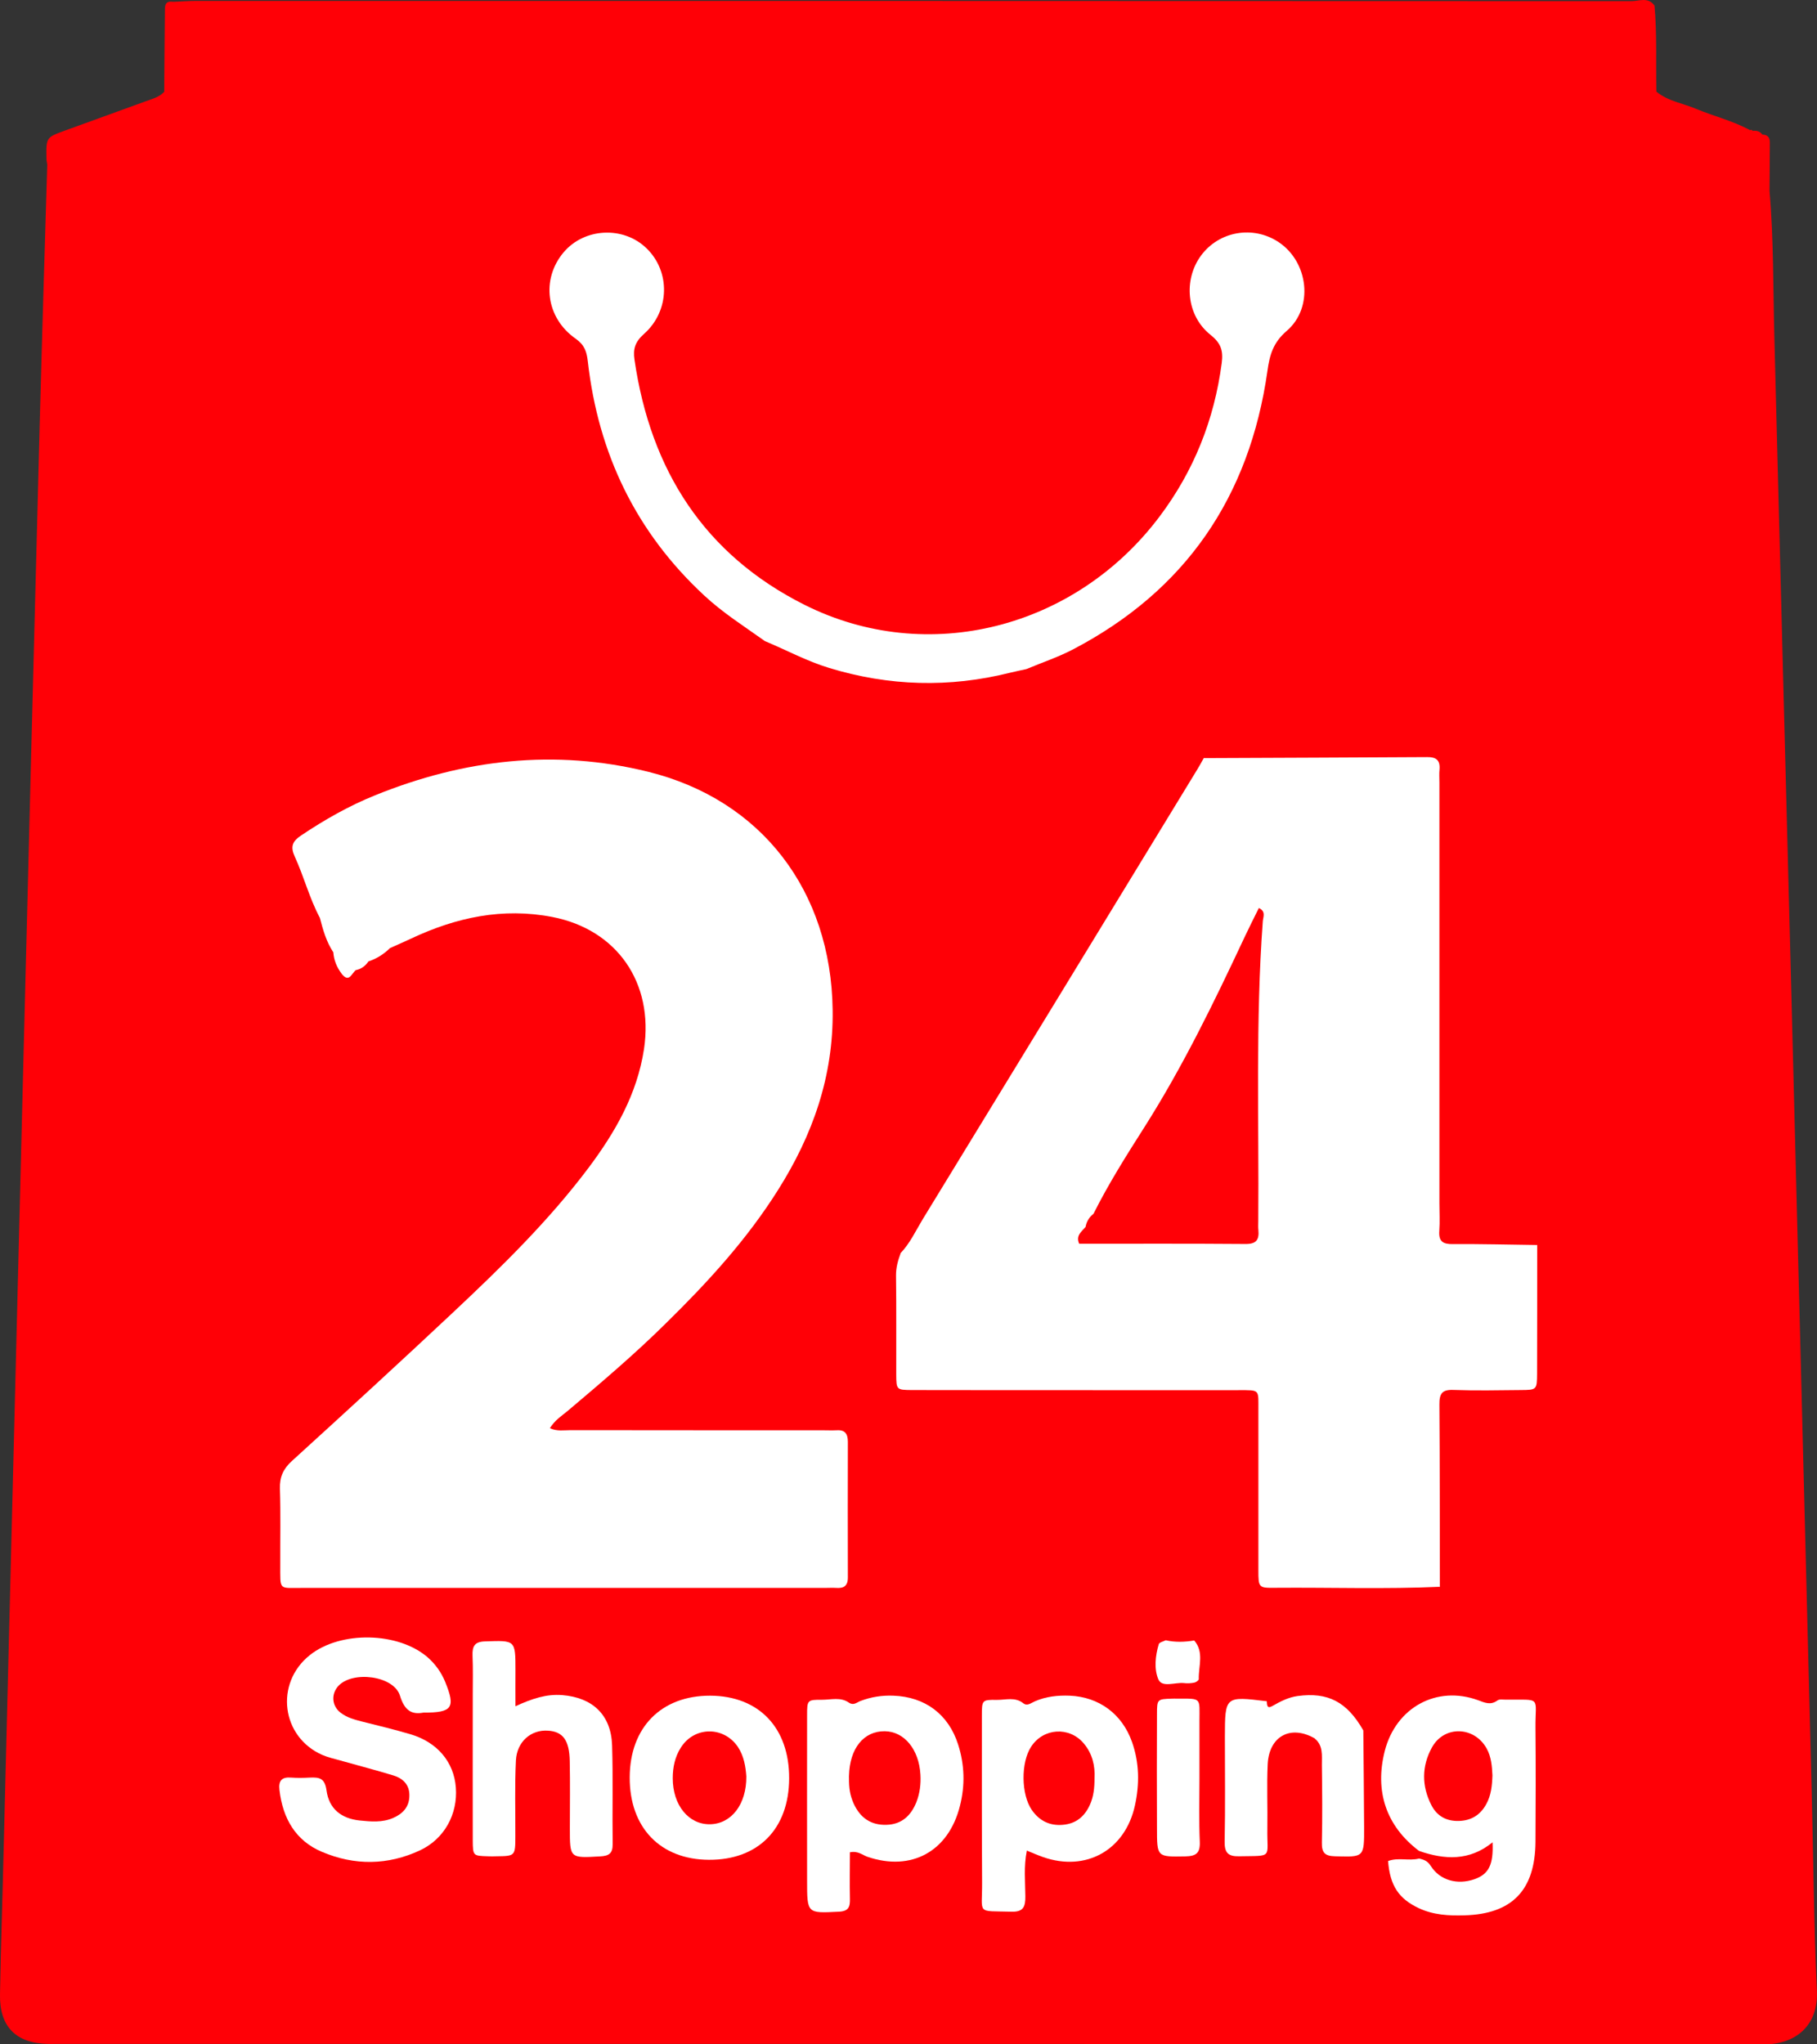 <svg width="16" height="18" viewBox="0 0 16 18" fill="none" xmlns="http://www.w3.org/2000/svg">
<rect x="0" y="0" width="16" height="18" fill="#333333" stroke="none"/>
<g clip-path="url(#clip0_248_5014)">
<path d="M15.582 1.681C15.619 2.115 15.613 2.55 15.625 2.985C15.672 4.825 15.72 6.666 15.768 8.507C15.83 10.927 15.892 13.348 15.953 15.768C15.968 16.355 15.972 16.942 15.999 17.527C16.014 17.838 15.809 18 15.534 18C10.515 17.995 5.496 17.996 0.477 17.996C0.458 17.996 0.44 17.997 0.421 17.996C0.141 17.99 -0.005 17.845 0 17.561C0.007 17.139 0.022 16.717 0.032 16.294C0.088 14.056 0.144 11.818 0.2 9.581C0.249 7.626 0.299 5.672 0.35 3.718C0.37 2.962 0.394 2.206 0.416 1.449C0.446 1.191 0.463 1.17 0.773 1.167C1.35 1.162 1.926 1.162 2.502 1.168C2.601 1.169 2.701 1.173 2.8 1.173C6.996 1.174 11.192 1.171 15.387 1.174C15.41 1.172 15.433 1.171 15.456 1.173C15.54 1.203 15.569 1.262 15.567 1.355C15.564 1.463 15.545 1.574 15.582 1.681Z" fill="#FF0006"/>
<path d="M1.524 0.016C1.592 0.013 1.66 0.008 1.728 0.008C5.941 0.008 10.154 0.008 14.366 0.01C14.433 0.01 14.513 -0.029 14.568 0.048C14.32 0.197 14.035 0.254 13.774 0.37C13.718 0.395 13.659 0.411 13.604 0.438C13.497 0.486 13.522 0.581 13.533 0.664C13.549 0.789 13.558 0.913 13.55 1.037C13.545 1.103 13.555 1.18 13.468 1.207C9.909 1.207 6.351 1.207 2.792 1.207C2.523 1.207 2.513 1.197 2.508 0.922C2.505 0.778 2.515 0.632 2.491 0.489C2.481 0.472 2.468 0.456 2.452 0.443C2.414 0.412 2.368 0.401 2.322 0.388C2.11 0.305 1.892 0.24 1.684 0.145C1.623 0.116 1.535 0.114 1.524 0.016Z" fill="#FF0006"/>
<path d="M2.455 0.393C2.545 0.397 2.569 0.454 2.569 0.533C2.568 0.666 2.566 0.798 2.567 0.931C2.568 1.211 2.54 1.19 2.811 1.19C6.293 1.191 9.775 1.191 13.256 1.191C13.337 1.191 13.417 1.188 13.498 1.188C13.538 1.122 13.6 1.094 13.671 1.096C14.251 1.108 14.833 1.036 15.41 1.146C15.42 1.141 15.428 1.143 15.434 1.153C15.447 1.161 15.451 1.169 15.447 1.177C15.443 1.185 15.439 1.189 15.434 1.189C15.355 1.238 15.267 1.225 15.181 1.225C13.309 1.226 11.438 1.227 9.566 1.227C6.604 1.227 3.642 1.226 0.68 1.225C0.668 1.225 0.656 1.225 0.643 1.225C0.47 1.227 0.47 1.227 0.443 1.402C0.441 1.419 0.425 1.434 0.416 1.45C0.414 1.431 0.409 1.413 0.409 1.394C0.406 1.209 0.406 1.21 0.577 1.148C0.813 1.063 1.049 0.976 1.285 0.891C1.342 0.87 1.402 0.856 1.446 0.808C1.711 0.653 2.018 0.61 2.292 0.478C2.348 0.452 2.408 0.436 2.455 0.393Z" fill="#FF0006"/>
<path d="M15.41 1.146C14.851 1.148 14.291 1.149 13.731 1.15C13.651 1.15 13.571 1.145 13.498 1.188C13.495 0.995 13.505 0.803 13.469 0.611C13.44 0.453 13.467 0.428 13.609 0.391C13.828 0.535 14.083 0.59 14.324 0.679C14.417 0.714 14.509 0.743 14.586 0.807C14.689 0.892 14.819 0.909 14.937 0.959C15.093 1.024 15.26 1.064 15.41 1.146Z" fill="#FF0006"/>
<path d="M2.456 0.393C2.483 0.445 2.463 0.475 2.412 0.49C2.163 0.56 1.935 0.688 1.68 0.74C1.634 0.75 1.588 0.779 1.55 0.808C1.511 0.838 1.481 0.819 1.446 0.808C1.448 0.576 1.449 0.343 1.452 0.111C1.453 0.062 1.444 0.003 1.525 0.016C1.718 0.13 1.933 0.188 2.139 0.27C2.208 0.297 2.276 0.326 2.345 0.354C2.373 0.393 2.426 0.36 2.456 0.394L2.456 0.393Z" fill="#FF0006"/>
<path d="M14.586 0.807C14.475 0.831 14.392 0.746 14.293 0.721C14.069 0.664 13.856 0.563 13.638 0.481C13.586 0.462 13.6 0.427 13.609 0.391C13.884 0.258 14.179 0.177 14.46 0.061C14.493 0.048 14.532 0.052 14.569 0.048C14.592 0.301 14.58 0.554 14.586 0.807Z" fill="#FF0006"/>
<path d="M15.582 1.681C15.513 1.587 15.556 1.48 15.549 1.38C15.545 1.303 15.54 1.235 15.47 1.19C15.484 1.172 15.5 1.171 15.518 1.185C15.562 1.186 15.585 1.208 15.585 1.253C15.584 1.396 15.583 1.538 15.582 1.681Z" fill="#FF0006"/>
<path d="M15.518 1.184C15.502 1.186 15.486 1.188 15.47 1.19C15.458 1.189 15.446 1.189 15.435 1.189C15.435 1.177 15.435 1.165 15.435 1.152C15.468 1.149 15.497 1.155 15.518 1.184Z" fill="#FF0006"/>
<path d="M13.536 10.962C13.536 11.339 13.536 11.717 13.535 12.094C13.534 12.237 13.532 12.238 13.391 12.239C13.194 12.241 12.995 12.245 12.798 12.238C12.698 12.234 12.674 12.271 12.675 12.367C12.679 12.902 12.678 13.437 12.679 13.971C12.629 14.029 12.563 14 12.505 14.001C12.09 14.003 11.675 13.996 11.26 14.005C11.111 14.009 11.058 13.973 11.062 13.811C11.072 13.364 11.06 12.916 11.068 12.468C11.071 12.315 11.031 12.255 10.87 12.258C9.954 12.27 9.037 12.249 8.121 12.269C8.066 12.27 8.011 12.257 7.955 12.26C7.892 12.264 7.867 12.231 7.867 12.168C7.867 11.834 7.867 11.5 7.867 11.166C7.867 11.111 7.897 11.072 7.93 11.034C8.013 10.947 8.063 10.838 8.124 10.737C8.932 9.416 9.738 8.095 10.544 6.773C10.564 6.741 10.581 6.708 10.6 6.675C10.706 6.613 10.818 6.661 10.927 6.661C11.453 6.657 11.979 6.66 12.505 6.659C12.716 6.659 12.731 6.67 12.734 6.894C12.737 7.234 12.735 7.574 12.735 7.914C12.735 8.828 12.734 9.741 12.735 10.654C12.735 10.893 12.744 10.892 12.973 10.904C13.161 10.914 13.358 10.849 13.536 10.962Z" fill="white"/>
<path d="M2.817 8.082C2.725 7.91 2.677 7.72 2.596 7.543C2.557 7.458 2.571 7.41 2.65 7.357C2.857 7.218 3.073 7.095 3.304 7.002C4.084 6.686 4.885 6.592 5.707 6.795C6.706 7.042 7.319 7.845 7.332 8.893C7.34 9.476 7.156 9.994 6.852 10.476C6.576 10.915 6.23 11.292 5.863 11.652C5.587 11.925 5.292 12.175 4.996 12.425C4.945 12.467 4.887 12.503 4.842 12.575C4.906 12.604 4.967 12.592 5.025 12.592C5.763 12.593 6.5 12.593 7.238 12.593C7.281 12.593 7.325 12.595 7.368 12.593C7.441 12.588 7.466 12.625 7.466 12.695C7.465 13.092 7.465 13.49 7.466 13.887C7.467 13.965 7.429 13.986 7.362 13.981C7.332 13.979 7.301 13.981 7.269 13.981C5.739 13.981 4.208 13.981 2.677 13.981C2.448 13.98 2.469 14.012 2.468 13.77C2.467 13.549 2.472 13.328 2.465 13.107C2.462 13.004 2.494 12.933 2.571 12.863C3.047 12.43 3.521 11.995 3.99 11.555C4.414 11.157 4.83 10.751 5.182 10.283C5.417 9.969 5.61 9.636 5.671 9.236C5.758 8.654 5.434 8.185 4.865 8.074C4.427 7.989 4.017 8.077 3.62 8.264C3.558 8.293 3.496 8.32 3.434 8.348C3.367 8.383 3.291 8.401 3.242 8.467L3.245 8.464C3.2 8.479 3.157 8.499 3.132 8.543L3.134 8.541C3.09 8.543 3.059 8.595 3.01 8.575L3.01 8.575C2.983 8.512 2.99 8.435 2.935 8.383L2.936 8.385C2.886 8.288 2.899 8.166 2.817 8.082Z" fill="white"/>
<path d="M6.736 5.645C6.554 5.515 6.365 5.396 6.2 5.242C5.602 4.687 5.268 3.996 5.176 3.181C5.166 3.095 5.147 3.037 5.069 2.982C4.807 2.799 4.764 2.459 4.962 2.223C5.144 2.006 5.489 1.988 5.693 2.186C5.904 2.39 5.9 2.737 5.671 2.94C5.593 3.009 5.573 3.072 5.587 3.166C5.729 4.144 6.206 4.885 7.086 5.326C8.166 5.867 9.47 5.536 10.213 4.545C10.513 4.145 10.692 3.697 10.758 3.198C10.773 3.085 10.75 3.02 10.658 2.947C10.447 2.778 10.419 2.463 10.576 2.25C10.735 2.035 11.034 1.983 11.258 2.131C11.522 2.305 11.571 2.708 11.33 2.914C11.211 3.016 11.18 3.126 11.161 3.264C11.003 4.379 10.436 5.201 9.45 5.717C9.319 5.786 9.176 5.833 9.039 5.891C8.921 6.019 8.757 6.01 8.607 6.027C8.138 6.082 7.67 6.084 7.227 5.887C7.061 5.814 6.866 5.795 6.736 5.645Z" fill="white"/>
<path d="M3.729 15.079C3.626 15.098 3.563 15.063 3.522 14.93C3.468 14.753 3.101 14.707 2.977 14.847C2.915 14.917 2.922 15.02 2.998 15.079C3.053 15.122 3.119 15.14 3.185 15.157C3.329 15.193 3.474 15.228 3.616 15.27C3.851 15.34 3.997 15.514 4.014 15.738C4.032 15.972 3.914 16.19 3.7 16.291C3.416 16.424 3.122 16.427 2.835 16.305C2.603 16.207 2.49 16.011 2.461 15.761C2.451 15.677 2.482 15.645 2.563 15.651C2.618 15.655 2.674 15.654 2.73 15.651C2.81 15.648 2.86 15.654 2.875 15.763C2.897 15.927 3.006 16.012 3.168 16.029C3.266 16.039 3.366 16.048 3.461 16.007C3.548 15.969 3.605 15.909 3.605 15.807C3.605 15.71 3.545 15.657 3.463 15.632C3.309 15.585 3.153 15.545 2.998 15.501C2.945 15.486 2.89 15.474 2.839 15.452C2.477 15.294 2.417 14.821 2.728 14.573C2.998 14.357 3.51 14.367 3.769 14.595C3.835 14.654 3.886 14.725 3.92 14.808C4.013 15.036 3.984 15.08 3.729 15.079Z" fill="white"/>
<path d="M12.496 16.297C12.207 16.079 12.103 15.773 12.194 15.416C12.293 15.033 12.651 14.837 13.016 14.97C13.075 14.992 13.126 15.016 13.186 14.972C13.203 14.959 13.234 14.965 13.258 14.965C13.582 14.967 13.518 14.933 13.521 15.214C13.524 15.548 13.523 15.882 13.521 16.216C13.518 16.644 13.314 16.853 12.894 16.864C12.757 16.868 12.622 16.861 12.494 16.801C12.317 16.718 12.24 16.603 12.223 16.386C12.312 16.352 12.406 16.387 12.496 16.364C12.59 16.324 12.625 16.41 12.68 16.453C12.834 16.573 13.011 16.517 13.093 16.309C12.885 16.414 12.686 16.458 12.496 16.297Z" fill="white"/>
<path d="M9.042 16.294C9.014 16.434 9.028 16.566 9.029 16.696C9.03 16.787 9.012 16.835 8.908 16.832C8.593 16.823 8.65 16.861 8.648 16.576C8.645 16.085 8.646 15.594 8.646 15.104C8.646 14.969 8.648 14.965 8.778 14.967C8.855 14.968 8.938 14.939 9.01 14.996C9.046 15.025 9.079 14.994 9.112 14.98C9.21 14.937 9.314 14.926 9.42 14.93C9.678 14.941 9.881 15.091 9.968 15.337C10.033 15.52 10.035 15.709 9.994 15.896C9.908 16.291 9.562 16.483 9.185 16.351C9.139 16.335 9.094 16.315 9.042 16.294Z" fill="white"/>
<path d="M7.484 16.309C7.484 16.442 7.481 16.579 7.484 16.715C7.486 16.788 7.475 16.828 7.386 16.832C7.107 16.846 7.107 16.85 7.107 16.557C7.107 16.072 7.106 15.586 7.107 15.101C7.107 14.969 7.109 14.965 7.24 14.966C7.318 14.966 7.402 14.94 7.475 14.991C7.516 15.019 7.543 14.99 7.576 14.977C7.67 14.941 7.766 14.926 7.867 14.93C8.145 14.94 8.352 15.093 8.437 15.36C8.494 15.538 8.499 15.719 8.453 15.9C8.353 16.301 8.026 16.48 7.64 16.349C7.595 16.334 7.556 16.294 7.484 16.309Z" fill="white"/>
<path d="M4.539 15.023C4.685 14.956 4.811 14.914 4.951 14.925C5.217 14.946 5.381 15.098 5.39 15.367C5.399 15.656 5.391 15.947 5.395 16.237C5.396 16.321 5.36 16.341 5.284 16.345C5.017 16.36 5.018 16.363 5.018 16.095C5.018 15.899 5.021 15.703 5.017 15.508C5.014 15.322 4.957 15.246 4.825 15.238C4.676 15.228 4.551 15.335 4.543 15.501C4.532 15.722 4.539 15.943 4.538 16.163C4.538 16.342 4.537 16.342 4.371 16.344C4.346 16.345 4.321 16.345 4.296 16.344C4.166 16.34 4.164 16.34 4.163 16.206C4.162 15.777 4.163 15.348 4.163 14.919C4.163 14.805 4.166 14.692 4.161 14.578C4.158 14.494 4.179 14.454 4.273 14.452C4.539 14.443 4.539 14.439 4.539 14.707C4.538 14.805 4.539 14.903 4.539 15.023Z" fill="white"/>
<path d="M6.243 16.375C5.814 16.373 5.543 16.091 5.545 15.648C5.547 15.209 5.823 14.929 6.254 14.93C6.683 14.932 6.951 15.213 6.949 15.659C6.947 16.103 6.677 16.377 6.243 16.375Z" fill="white"/>
<path d="M11.155 14.979C11.158 15.01 11.155 15.049 11.204 15.021C11.274 14.981 11.345 14.944 11.427 14.933C11.694 14.897 11.861 14.984 12.005 15.236C12.074 15.455 12.018 15.681 12.035 15.903C12.042 15.996 12.04 16.09 12.048 16.184C12.059 16.298 12.022 16.368 11.893 16.35C11.85 16.344 11.805 16.343 11.763 16.35C11.636 16.372 11.596 16.302 11.592 16.191C11.585 15.983 11.592 15.776 11.589 15.568C11.588 15.494 11.596 15.416 11.536 15.356C11.346 15.271 11.183 15.378 11.178 15.6C11.174 15.795 11.163 15.991 11.185 16.185C11.202 16.335 11.127 16.375 10.999 16.368C10.886 16.362 10.759 16.401 10.765 16.2C10.776 15.835 10.773 15.469 10.765 15.103C10.762 14.975 10.806 14.93 10.925 14.949C11.001 14.962 11.084 14.921 11.155 14.979Z" fill="white"/>
<path d="M12.757 6.64C12.911 6.605 12.943 6.631 12.92 6.767C12.912 6.816 12.906 6.867 12.906 6.916C12.905 8.152 12.906 9.387 12.906 10.622C12.906 10.641 12.909 10.659 12.911 10.678C13.091 10.632 13.273 10.659 13.453 10.654C13.517 10.653 13.535 10.694 13.538 10.753C13.541 10.811 13.53 10.865 13.5 10.915C13.286 10.96 13.07 10.926 12.856 10.935C12.796 10.938 12.767 10.901 12.754 10.847C12.74 10.791 12.742 10.734 12.742 10.678C12.741 9.368 12.743 8.059 12.741 6.75C12.741 6.713 12.736 6.674 12.757 6.64Z" fill="#FF0006"/>
<path d="M12.757 6.64C12.802 6.714 12.794 6.797 12.794 6.878C12.794 8.125 12.794 9.371 12.794 10.617C12.794 10.661 12.793 10.705 12.794 10.749C12.797 10.914 12.797 10.915 12.962 10.916C13.142 10.918 13.321 10.916 13.5 10.915C13.512 10.931 13.524 10.946 13.536 10.962C13.288 10.959 13.041 10.952 12.793 10.954C12.708 10.955 12.667 10.932 12.674 10.838C12.68 10.757 12.675 10.675 12.675 10.593C12.675 9.358 12.675 8.123 12.675 6.888C12.675 6.85 12.672 6.813 12.676 6.775C12.683 6.692 12.645 6.665 12.567 6.666C11.911 6.67 11.255 6.672 10.6 6.675C10.658 6.609 10.712 6.538 10.81 6.625C10.833 6.645 10.882 6.638 10.919 6.638C11.445 6.638 11.972 6.638 12.498 6.638C12.523 6.638 12.548 6.641 12.583 6.606C12.015 6.606 11.461 6.606 10.899 6.606C10.933 6.544 10.976 6.565 11.011 6.565C11.5 6.564 11.989 6.564 12.478 6.564C12.579 6.564 12.675 6.572 12.757 6.64Z" fill="#FF0006"/>
<path d="M10.931 13.972C10.881 13.909 10.898 13.845 10.899 13.788C10.904 13.354 10.883 12.919 10.909 12.485C10.914 12.411 10.88 12.393 10.821 12.415C10.754 12.439 10.687 12.431 10.619 12.431C9.778 12.432 8.937 12.432 8.095 12.431C8.033 12.431 7.964 12.45 7.892 12.394C7.965 12.338 8.034 12.357 8.096 12.357C8.95 12.355 9.803 12.356 10.657 12.356C10.713 12.356 10.768 12.357 10.824 12.355C10.967 12.348 10.971 12.347 10.972 12.486C10.973 12.852 10.972 13.217 10.972 13.582C10.972 13.683 10.972 13.784 10.972 13.884C10.971 13.915 10.966 13.944 10.931 13.972Z" fill="#FF0006"/>
<path d="M13.835 11.577C13.835 11.734 13.832 11.892 13.836 12.049C13.838 12.142 13.794 12.169 13.711 12.167C13.597 12.165 13.577 12.155 13.576 12.043C13.573 11.729 13.573 11.414 13.576 11.099C13.578 10.985 13.616 10.957 13.724 10.955C13.802 10.955 13.836 10.987 13.835 11.067C13.833 11.237 13.835 11.407 13.835 11.577Z" fill="#FF0006"/>
<path d="M7.931 11.034C7.907 11.098 7.889 11.162 7.89 11.234C7.894 11.524 7.891 11.814 7.892 12.104C7.893 12.235 7.895 12.238 8.026 12.239C8.558 12.24 9.09 12.24 9.623 12.24C10.05 12.24 10.477 12.24 10.904 12.24C11.101 12.24 11.08 12.23 11.081 12.427C11.082 12.893 11.08 13.359 11.081 13.826C11.081 13.979 11.083 13.982 11.232 13.98C11.714 13.976 12.197 13.993 12.679 13.971C12.653 14.032 12.599 14.021 12.551 14.021C12.099 14.022 11.647 14.023 11.195 14.021C11.052 14.021 11.048 14.017 11.047 13.871C11.046 13.436 11.047 13.001 11.047 12.566C11.047 12.522 11.049 12.478 11.046 12.434C11.039 12.306 11.02 12.287 10.888 12.281C10.869 12.28 10.851 12.28 10.832 12.28C9.996 12.28 9.16 12.281 8.324 12.28C8.202 12.28 8.082 12.31 7.958 12.284C7.884 12.268 7.848 12.248 7.848 12.168C7.85 11.834 7.849 11.499 7.849 11.165C7.848 11.102 7.866 11.053 7.931 11.034Z" fill="#FF0006"/>
<path d="M11.642 16.407C11.603 16.401 11.557 16.423 11.546 16.351C11.538 16.3 11.549 16.236 11.491 16.193C11.443 16.229 11.467 16.269 11.479 16.308C11.496 16.36 11.484 16.398 11.426 16.402C11.373 16.406 11.351 16.375 11.345 16.322C11.319 16.089 11.233 15.863 11.269 15.623C11.276 15.577 11.25 15.538 11.233 15.498C11.183 15.402 11.239 15.343 11.31 15.304C11.419 15.243 11.519 15.263 11.598 15.365C11.651 15.543 11.613 15.725 11.621 15.904C11.629 16.072 11.612 16.24 11.642 16.407Z" fill="#FF0006"/>
<path d="M6.736 5.645C6.924 5.723 7.104 5.821 7.301 5.881C7.829 6.042 8.36 6.057 8.895 5.923C8.943 5.911 8.991 5.902 9.039 5.891C9.065 5.933 9.089 5.974 9.129 6.008C9.181 6.053 9.166 6.1 9.099 6.105C9.007 6.113 8.915 6.12 8.823 6.094C8.696 6.059 8.568 6.065 8.439 6.091C8.274 6.125 8.106 6.124 7.942 6.095C7.8 6.069 7.664 6.064 7.522 6.098C7.44 6.117 7.35 6.107 7.264 6.105C7.235 6.104 7.196 6.089 7.205 6.049C7.214 6.006 7.247 6.014 7.275 6.037C7.329 6.079 7.386 6.082 7.478 6.043C7.36 6.015 7.297 5.915 7.182 5.951C7.15 5.962 7.108 5.954 7.1 5.926C7.074 5.824 6.989 5.822 6.916 5.808C6.82 5.79 6.758 5.743 6.736 5.645Z" fill="#FF0006"/>
<path d="M10.516 14.444C10.549 14.443 10.583 14.449 10.592 14.483C10.601 14.519 10.6 14.558 10.6 14.595C10.6 14.878 10.619 14.858 10.356 14.855C10.331 14.855 10.306 14.856 10.282 14.861C10.272 14.863 10.264 14.874 10.244 14.89C10.305 14.956 10.382 14.924 10.447 14.928C10.593 14.937 10.599 14.936 10.6 15.074C10.602 15.464 10.602 15.854 10.6 16.244C10.599 16.383 10.575 16.403 10.433 16.405C10.347 16.406 10.248 16.437 10.178 16.388C10.095 16.33 10.159 16.226 10.157 16.144C10.147 15.774 10.136 15.402 10.151 15.032C10.159 14.842 10.138 14.652 10.156 14.462C10.16 14.425 10.171 14.382 10.219 14.388C10.237 14.391 10.251 14.423 10.266 14.441C10.262 14.503 10.242 14.562 10.24 14.625C10.239 14.714 10.268 14.765 10.365 14.767C10.461 14.768 10.516 14.734 10.514 14.628C10.513 14.567 10.495 14.505 10.516 14.444Z" fill="#FF0006"/>
<path d="M11.566 15.347C11.367 15.252 11.27 15.296 11.232 15.498C11.18 15.541 11.194 15.602 11.196 15.656C11.205 15.844 11.177 16.032 11.221 16.22C11.248 16.332 11.172 16.402 11.055 16.406C10.748 16.418 10.748 16.418 10.748 16.101C10.748 15.761 10.747 15.421 10.749 15.081C10.75 14.935 10.754 14.927 10.896 14.932C10.982 14.935 11.082 14.887 11.155 14.979C10.787 14.934 10.787 14.934 10.786 15.292C10.786 15.599 10.79 15.907 10.784 16.215C10.782 16.315 10.817 16.346 10.911 16.344C11.217 16.338 11.155 16.366 11.16 16.097C11.163 15.909 11.154 15.72 11.163 15.532C11.176 15.288 11.361 15.187 11.57 15.302C11.58 15.313 11.582 15.323 11.578 15.333C11.573 15.342 11.57 15.347 11.566 15.347Z" fill="#FF0006"/>
<path d="M10.516 14.444C10.605 14.547 10.553 14.669 10.556 14.784C10.557 14.794 10.532 14.812 10.517 14.815C10.487 14.821 10.455 14.823 10.425 14.819C10.348 14.811 10.234 14.861 10.201 14.788C10.161 14.697 10.173 14.579 10.204 14.476C10.209 14.46 10.244 14.453 10.265 14.442C10.349 14.461 10.432 14.458 10.516 14.444Z" fill="white"/>
<path d="M12.496 16.297C12.721 16.375 12.94 16.387 13.143 16.221C13.152 16.419 13.109 16.502 12.983 16.546C12.833 16.598 12.679 16.556 12.599 16.429C12.571 16.385 12.538 16.373 12.496 16.364C12.496 16.342 12.496 16.32 12.496 16.297Z" fill="#FF0006"/>
<path d="M11.566 15.347C11.567 15.332 11.569 15.317 11.57 15.302C11.655 15.364 11.639 15.457 11.64 15.543C11.643 15.769 11.645 15.996 11.64 16.222C11.638 16.311 11.665 16.342 11.755 16.344C12.012 16.351 12.013 16.356 12.012 16.085C12.011 15.802 12.007 15.519 12.005 15.236C12.076 15.316 12.075 15.414 12.063 15.511C12.05 15.611 12.04 15.708 12.07 15.806C12.078 15.829 12.086 15.86 12.078 15.879C12.034 15.978 12.066 16.071 12.083 16.17C12.111 16.329 12.054 16.388 11.894 16.371C11.805 16.362 11.725 16.389 11.641 16.407C11.604 16.345 11.603 16.276 11.604 16.206C11.605 15.987 11.603 15.767 11.604 15.547C11.604 15.477 11.604 15.409 11.566 15.347Z" fill="#FF0006"/>
<path d="M4.997 12.513C5.745 12.513 6.493 12.513 7.241 12.513C7.241 12.519 7.241 12.525 7.241 12.532C6.49 12.532 5.74 12.532 4.989 12.532C4.992 12.525 4.994 12.519 4.997 12.513Z" fill="#FF0006"/>
<path d="M2.817 8.082C2.94 8.15 2.917 8.276 2.936 8.386C2.874 8.293 2.844 8.188 2.817 8.082Z" fill="white"/>
<path d="M2.935 8.383C3.03 8.418 3.015 8.499 3.01 8.575C2.966 8.518 2.94 8.455 2.935 8.383Z" fill="white"/>
<path d="M3.242 8.466C3.273 8.372 3.349 8.353 3.434 8.348C3.379 8.402 3.315 8.442 3.242 8.466Z" fill="white"/>
<path d="M3.009 8.575C3.049 8.555 3.086 8.527 3.134 8.541C3.096 8.569 3.076 8.657 3.009 8.575Z" fill="white"/>
<path d="M3.131 8.542C3.143 8.478 3.183 8.454 3.245 8.464C3.217 8.506 3.18 8.533 3.131 8.542Z" fill="white"/>
<path d="M7.01 5.993C7.001 5.987 6.993 5.982 6.983 5.976C6.993 5.971 7.003 5.962 7.012 5.962C7.021 5.963 7.03 5.973 7.039 5.978C7.029 5.983 7.02 5.988 7.01 5.993Z" fill="#FF0006"/>
<path d="M2.456 0.393C2.414 0.394 2.371 0.399 2.345 0.354C2.386 0.354 2.429 0.351 2.456 0.393Z" fill="#FF0006"/>
<path d="M9.628 10.689C9.76 10.425 9.917 10.176 10.075 9.928C10.415 9.393 10.691 8.824 10.96 8.25C11 8.165 11.042 8.082 11.085 7.995C11.149 8.024 11.123 8.074 11.12 8.11C11.055 8.991 11.087 9.873 11.08 10.754C11.08 10.78 11.078 10.805 11.081 10.83C11.089 10.915 11.063 10.954 10.968 10.953C10.48 10.949 9.992 10.951 9.503 10.951C9.471 10.878 9.524 10.845 9.558 10.804C9.613 10.852 9.678 10.863 9.748 10.863C10.044 10.867 10.34 10.866 10.636 10.863C10.699 10.863 10.793 10.88 10.788 10.776C10.784 10.69 10.697 10.704 10.64 10.706C10.302 10.721 9.966 10.67 9.628 10.689Z" fill="#FF0006"/>
<path d="M9.628 10.688C9.694 10.675 9.728 10.557 9.831 10.64C9.863 10.666 9.947 10.565 10.021 10.643C10.045 10.669 10.115 10.652 10.165 10.652C10.363 10.653 10.56 10.654 10.758 10.652C10.858 10.651 10.861 10.717 10.861 10.792C10.861 10.862 10.851 10.917 10.763 10.917C10.405 10.915 10.046 10.918 9.688 10.912C9.632 10.911 9.54 10.916 9.559 10.804C9.567 10.757 9.59 10.718 9.628 10.688Z" fill="#FF0006"/>
<path d="M13.142 15.632C13.139 15.72 13.131 15.807 13.087 15.886C13.034 15.982 12.954 16.03 12.846 16.033C12.737 16.036 12.653 15.99 12.604 15.893C12.518 15.725 12.519 15.551 12.608 15.388C12.715 15.19 12.982 15.198 13.091 15.395C13.132 15.469 13.138 15.55 13.142 15.632Z" fill="#FF0006"/>
<path d="M9.638 15.657C9.638 15.743 9.63 15.816 9.599 15.887C9.551 15.995 9.475 16.057 9.359 16.067C9.244 16.077 9.153 16.032 9.087 15.938C8.991 15.801 8.988 15.519 9.08 15.379C9.187 15.214 9.416 15.199 9.543 15.35C9.62 15.441 9.644 15.549 9.638 15.657Z" fill="#FF0006"/>
<path d="M7.476 15.654C7.476 15.648 7.475 15.641 7.476 15.635C7.482 15.394 7.605 15.241 7.791 15.243C7.963 15.245 8.092 15.403 8.105 15.624C8.11 15.707 8.1 15.788 8.07 15.866C8.022 15.986 7.941 16.063 7.806 16.067C7.671 16.071 7.574 16.008 7.515 15.875C7.486 15.807 7.475 15.748 7.476 15.654Z" fill="#FF0006"/>
<path d="M6.572 15.641C6.574 15.887 6.44 16.059 6.252 16.062C6.064 16.065 5.924 15.894 5.924 15.657C5.924 15.561 5.943 15.468 5.996 15.386C6.114 15.2 6.372 15.197 6.497 15.38C6.551 15.461 6.566 15.555 6.572 15.641Z" fill="#FF0006"/>
<path d="M12.72 10.766C12.72 9.431 12.72 8.096 12.72 6.762C12.732 6.762 12.745 6.762 12.757 6.761C12.757 8.096 12.757 9.431 12.757 10.766C12.745 10.783 12.732 10.783 12.72 10.766Z" fill="#FF0006"/>
<path d="M12.72 10.766C12.732 10.766 12.745 10.766 12.757 10.766C12.752 10.806 12.77 10.849 12.739 10.885C12.707 10.849 12.725 10.806 12.72 10.766Z" fill="#FF0006"/>
<path d="M11.449 16.076C11.443 15.854 11.358 15.624 11.504 15.415C11.466 15.634 11.514 15.859 11.449 16.076Z" fill="#FF0006"/>
<path d="M10.562 15.668C10.562 15.851 10.557 16.034 10.565 16.217C10.569 16.32 10.529 16.343 10.436 16.345C10.188 16.349 10.188 16.353 10.188 16.094C10.187 15.76 10.186 15.426 10.188 15.091C10.188 14.96 10.191 14.96 10.323 14.956C10.336 14.955 10.348 14.956 10.361 14.956C10.586 14.956 10.562 14.943 10.562 15.157C10.562 15.328 10.562 15.498 10.562 15.668Z" fill="white"/>
</g>
<defs>
<clipPath id="clip0_248_5014">
<rect width="16" height="18" fill="white"/>
</clipPath>
</defs>
</svg>
